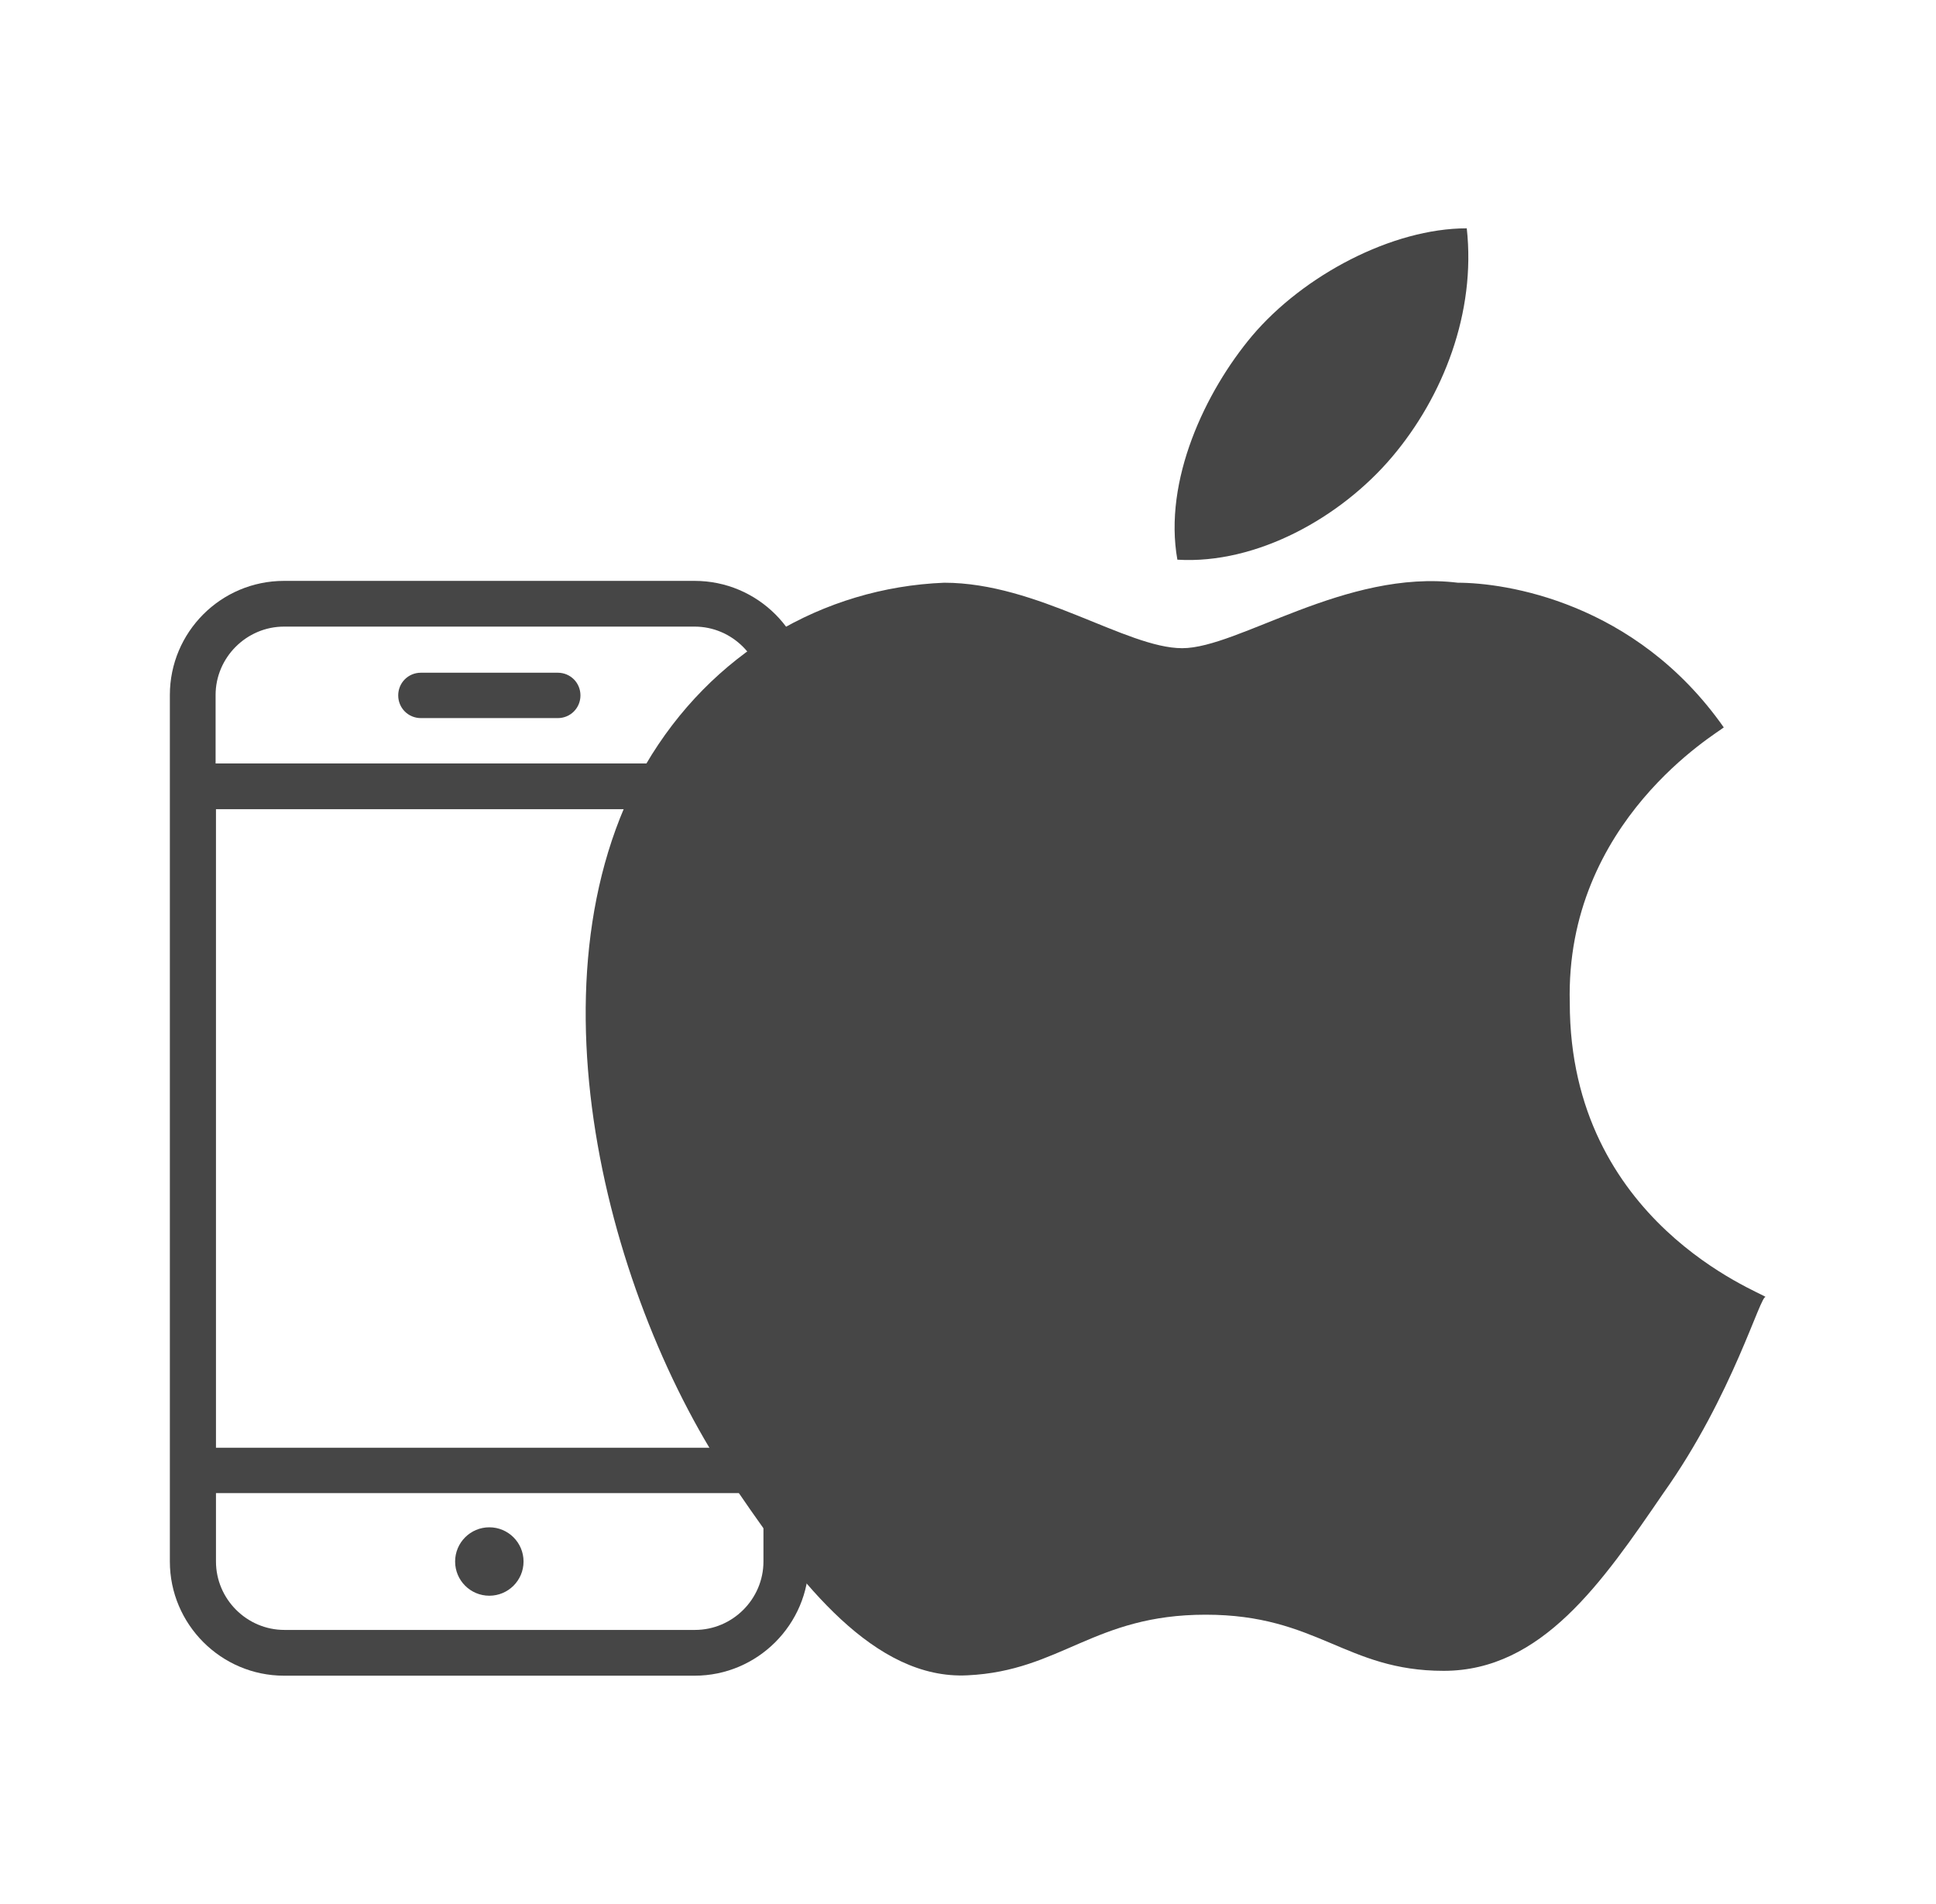 <svg xmlns="http://www.w3.org/2000/svg" width="61" height="60" viewBox="0 0 61 60" fill="none"><g id="ios-logo 1"><g id="MacOS"><path id="Vector" d="M39.453 10.582C41.07 8.672 43.871 7.195 46.215 7.195C46.508 9.844 45.476 12.492 43.859 14.402C42.242 16.312 39.593 17.789 37.097 17.637C36.652 15.141 37.976 12.34 39.453 10.582Z" fill="#464646"></path><path id="Vector_2" d="M52.403 47.062C50.492 49.852 48.582 52.652 45.488 52.652C42.395 52.652 41.516 50.883 37.988 50.883C34.461 50.883 33.43 52.652 30.488 52.793C27.547 52.945 25.192 49.852 23.281 47.051C19.309 41.461 16.367 31.02 20.34 24.105C22.402 20.578 25.93 18.516 29.75 18.363C32.692 18.363 35.492 20.426 37.25 20.426C39.02 20.426 42.395 17.93 45.934 18.363C47.41 18.363 51.524 18.949 54.313 22.922C54.16 23.074 49.309 25.863 49.461 31.605C49.461 38.52 55.496 40.723 55.637 40.875C55.484 40.734 54.606 43.969 52.403 47.062Z" fill="#464646"></path></g><g id="Group"><path id="Vector_3" d="M15.418 50.285C16.013 50.285 16.496 49.803 16.496 49.207C16.496 48.612 16.013 48.129 15.418 48.129C14.822 48.129 14.34 48.612 14.34 49.207C14.34 49.803 14.822 50.285 15.418 50.285Z" fill="#464646"></path><path id="Vector_4" d="M8.949 52.805C6.969 52.805 5.352 51.188 5.352 49.207V21.902C5.352 19.922 6.957 18.305 8.949 18.305H21.887C23.867 18.305 25.484 19.91 25.484 21.902V49.207C25.484 51.188 23.867 52.805 21.887 52.805H8.949ZM6.805 49.207C6.805 50.391 7.777 51.363 8.961 51.363H21.898C23.082 51.363 24.055 50.391 24.055 49.207V47.051H6.805V49.207ZM24.043 45.621V25.5H6.805V45.621H24.043ZM24.043 24.059V21.902C24.043 20.719 23.07 19.746 21.887 19.746H8.949C7.766 19.746 6.793 20.719 6.793 21.902V24.059H24.043Z" fill="#464646"></path><path id="Vector_5" d="M13.262 22.629C12.863 22.629 12.547 22.312 12.547 21.914C12.547 21.516 12.863 21.199 13.262 21.199H17.574C17.973 21.199 18.289 21.516 18.289 21.914C18.289 22.312 17.973 22.629 17.574 22.629H13.262Z" fill="#464646"></path></g></g></svg>